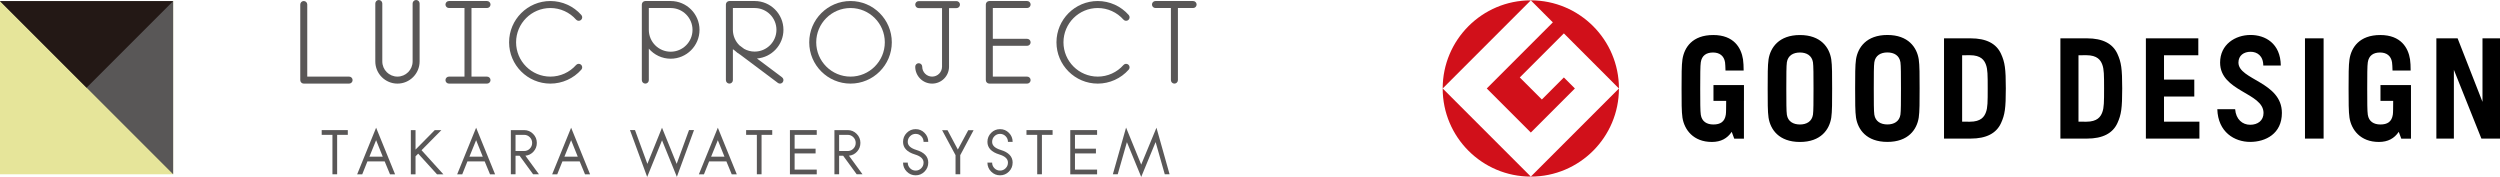 <?xml version="1.0" encoding="UTF-8"?><svg id="b" xmlns="http://www.w3.org/2000/svg" width="527.388" height="37.326" viewBox="0 0 527.388 37.326"><defs><style>.d{fill:#231815;}.d,.e,.f,.g,.h{stroke-width:0px;}.e{fill:#595757;}.f{fill:#d1101a;}.g{fill:#000;}.h{fill:#e6e59a;}</style></defs><g id="c"><path class="g" d="M502.175,21.282h2.679c-.013,1.383-.003,2.435-.074,2.915-.238,1.507-1.161,2.063-2.621,2.063-1.395,0-2.445-.629-2.658-2.063-.116-.703-.123-2.75-.123-5.528s.007-4.823.123-5.529c.213-1.429,1.181-2.063,2.58-2.063,1.375,0,2.324.693,2.532,2.072.053.301.083,1.075.102,1.729h3.825c.013-.781-.047-1.821-.131-2.356-.377-2.429-1.918-5.132-6.27-5.132-4.427,0-6.114,2.628-6.503,5.132-.189,1.215-.189,3.455-.189,6.147s0,4.935.189,6.149c.389,2.532,2.277,5.128,6.199,5.128,1.903,0,3.253-.733,4.193-2.137l.534,1.438h2.046v-7.965h0v-3.339h-6.433v3.339h0ZM361.466,21.282h2.679c-.018,1.383,0,2.435-.077,2.915-.236,1.507-1.161,2.063-2.618,2.063-1.4,0-2.445-.629-2.66-2.063-.115-.703-.122-2.75-.122-5.528s.008-4.823.122-5.529c.215-1.429,1.178-2.063,2.584-2.063,1.367,0,2.318.693,2.533,2.072.045.301.08,1.075.094,1.729h3.831c.004-.781-.052-1.821-.135-2.356-.382-2.429-1.918-5.132-6.274-5.132-4.424,0-6.11,2.628-6.502,5.132-.189,1.215-.185,3.455-.185,6.147s-.004,4.935.185,6.149c.398,2.532,2.285,5.128,6.203,5.128,1.895,0,3.255-.733,4.19-2.137l.531,1.438h2.045v-7.965h.006v-3.339h-6.432v3.339h0ZM456.509,20.362h6.389v-3.574h-6.389v-5.128h7.237v-3.573h-11.06v21.149h11.292v-3.576h-7.469v-5.298h0ZM486.247,29.236h3.93V8.087h-3.93v21.149h0ZM386.315,12.523c-.391-2.504-2.189-5.132-6.609-5.132s-6.228,2.628-6.622,5.132c-.189,1.215-.183,3.455-.183,6.147s-.006,4.935.183,6.149c.393,2.501,2.19,5.128,6.622,5.128s6.218-2.628,6.609-5.128c.19-1.214.184-3.452.184-6.149s.006-4.932-.184-6.147M382.454,24.197c-.226,1.434-1.354,2.063-2.747,2.063-1.408,0-2.536-.629-2.758-2.063-.108-.703-.117-2.75-.117-5.528s.009-4.823.117-5.529c.222-1.429,1.35-2.063,2.758-2.063,1.394,0,2.522.634,2.747,2.063.107.706.116,2.754.116,5.529s-.009,4.825-.116,5.528M404.768,12.513c-.391-2.502-2.192-5.134-6.615-5.134s-6.226,2.633-6.618,5.134c-.187,1.215-.185,3.453-.185,6.146s-.001,4.933.185,6.149c.392,2.5,2.189,5.128,6.618,5.128s6.225-2.628,6.615-5.128c.19-1.216.184-3.456.184-6.149s.006-4.932-.184-6.146M400.906,24.184c-.224,1.437-1.352,2.068-2.753,2.068s-2.534-.631-2.755-2.068c-.11-.701-.115-2.75-.115-5.525s.005-4.826.115-5.529c.221-1.432,1.351-2.066,2.755-2.066s2.528.634,2.753,2.066c.105.703.112,2.751.112,5.529s-.007,4.825-.112,5.525M523.693,21.485l-5.248-13.398h-4.48v21.149h3.693v-14.514l5.805,14.514h3.926V8.087h-3.695v13.398h0ZM415.722,8.087h-5.621v21.149h5.621c3.323,0,5.426-1.127,6.404-3.27.817-1.776,1.012-3.118,1.012-7.306s-.195-5.529-1.012-7.305c-.978-2.146-3.08-3.268-6.404-3.268M418.951,23.658c-.345.956-1.039,2.019-3.405,2.019l-1.624-.016v-14.001l1.624-.016c2.367,0,3.06,1.062,3.405,2.019.357.972.366,2.138.366,4.997s-.009,4.028-.366,4.999M440.271,8.087h-5.62v21.149h5.62c3.32,0,5.428-1.127,6.409-3.27.81-1.776,1.011-3.118,1.011-7.306s-.201-5.529-1.011-7.305c-.98-2.146-3.089-3.268-6.409-3.268M443.5,23.658c-.343.956-1.038,2.019-3.405,2.019l-1.628-.016v-14.001l1.628-.016c2.367,0,3.062,1.062,3.405,2.019.353.972.366,2.138.366,4.997s-.013,4.028-.366,4.999M472.21,13.202c0-1.501,1.144-2.279,2.56-2.279,1.386,0,2.671.837,2.683,2.902h3.693c-.058-4.69-3.298-6.448-6.376-6.448-3.233,0-6.429,1.994-6.429,5.824,0,6.129,9.161,6.338,9.161,10.629,0,1.598-1.202,2.49-2.82,2.49s-3.005-1.126-3.168-3.288h-3.762c.142,4.856,3.642,6.903,6.93,6.903,3.262,0,6.693-1.733,6.693-6.105,0-6.574-9.165-6.976-9.165-10.629"/><path class="f" d="M304.34,18.664L322.935.072c-10.269,0-18.594,8.324-18.594,18.592"/><path class="f" d="M322.935,37.254l-18.594-18.59c0,10.269,8.325,18.59,18.594,18.59"/><path class="f" d="M313.64,18.664l9.295,9.297,9.296-9.297-2.325-2.324-4.647,4.649-4.651-4.649,9.297-9.298,11.617,11.622c0-10.268-8.324-18.592-18.588-18.592l4.644,4.648-13.939,13.944h0Z"/><path class="f" d="M322.935,37.254c10.264,0,18.588-8.321,18.588-18.59l-18.588,18.59h0Z"/><rect class="h" y=".236" width="36.529" height="36.529"/><polygon class="e" points="36.529 36.765 0 .236 36.529 .236 36.529 36.765"/><polygon class="d" points="18.264 18.5 0 .236 36.529 .236 18.264 18.5"/><path class="e" d="M73.373,28.447h-2.251v8.318h-.991v-8.318h-2.268v-1h5.509v1Z"/><path class="e" d="M83.345,36.778h-1.069l-1.125-2.727h-3.645l-1.093,2.727h-1.072l4.002-9.839,4.002,9.839ZM80.744,33.051l-1.401-3.479-1.415,3.479h2.817Z"/><path class="e" d="M93.536,36.778h-1.344l-3.974-4.37-.559.565v3.804h-.991v-9.318h.991v4.098l4.045-4.098h1.398l-4.176,4.229,4.611,5.089Z"/><path class="e" d="M104.442,36.778h-1.069l-1.125-2.727h-3.645l-1.093,2.727h-1.072l4.002-9.839,4.002,9.839ZM101.842,33.051l-1.401-3.479-1.415,3.479h2.817Z"/><path class="e" d="M113.693,36.765h-1.232l-2.849-3.906h-.856v3.906h-.991v-9.318h2.81c.733,0,1.362.265,1.886.795.524.53.786,1.164.786,1.904,0,.703-.23,1.313-.697,1.83-.467.516-1.037.806-1.716.87l2.859,3.919ZM112.259,30.146c0-.466-.166-.865-.495-1.199-.332-.333-.729-.5-1.189-.5h-1.819v3.412h1.819c.46,0,.856-.167,1.189-.501.329-.333.495-.737.495-1.213Z"/><path class="e" d="M124.482,36.778h-1.069l-1.125-2.727h-3.645l-1.093,2.727h-1.072l4.002-9.839,4.002,9.839ZM121.881,33.051l-1.401-3.479-1.415,3.479h2.817Z"/><path class="e" d="M146.408,27.433l-3.62,9.87-3.128-7.704-3.135,7.727-3.631-9.893h1.058l2.615,7.136,3.086-7.629,3.096,7.63,2.605-7.137h1.054Z"/><path class="e" d="M155.431,36.778h-1.069l-1.125-2.727h-3.645l-1.093,2.727h-1.072l4.002-9.839,4.002,9.839ZM152.83,33.051l-1.401-3.479-1.416,3.479h2.817Z"/><path class="e" d="M162.908,28.447h-2.254v8.318h-.991v-8.318h-2.264v-1h5.509v1Z"/><path class="e" d="M172.297,36.778h-5.658v-9.332h5.658v1h-4.668v2.919h4.424v1h-4.424v3.412h4.668v1Z"/><path class="e" d="M181.95,36.765h-1.228l-2.852-3.906h-.853v3.906h-.991v-9.318h2.81c.733,0,1.359.265,1.886.795.524.53.786,1.164.786,1.904,0,.703-.233,1.313-.701,1.83-.464.516-1.037.806-1.716.87l2.859,3.919ZM180.517,30.146c0-.466-.166-.865-.495-1.199-.329-.333-.726-.5-1.186-.5h-1.819v3.412h1.819c.46,0,.856-.167,1.186-.501.329-.333.495-.737.495-1.213Z"/><path class="e" d="M195.822,34.298c0,.74-.262,1.372-.782,1.898s-1.146.788-1.879.788-1.359-.263-1.879-.788c-.52-.526-.779-1.158-.779-1.898h.991c0,.466.163.864.488,1.192.326.329.718.494,1.179.494.463,0,.856-.165,1.182-.494.326-.328.488-.726.488-1.192,0-.777-.605-1.347-1.819-1.712-1.674-.512-2.509-1.398-2.509-2.658,0-.74.259-1.373.779-1.899.52-.525,1.147-.787,1.879-.787s1.359.263,1.879.787c.52.526.782,1.158.782,1.899h-.991c0-.466-.163-.864-.488-1.192-.326-.329-.719-.494-1.182-.494-.46,0-.853.165-1.179.494-.326.329-.488.726-.488,1.192,0,.767.601,1.333,1.804,1.698,1.681.512,2.523,1.403,2.523,2.672Z"/><path class="e" d="M205.387,27.46l-2.82,5.276v4.029h-.991v-4.029l-2.838-5.276h1.143l2.18,4.084,2.201-4.084h1.125Z"/><path class="e" d="M213.621,34.298c0,.74-.258,1.372-.779,1.898-.52.526-1.146.788-1.879.788s-1.359-.263-1.879-.788c-.52-.526-.782-1.158-.782-1.898h.991c0,.466.163.864.488,1.192.326.329.722.494,1.182.494s.853-.165,1.178-.494c.329-.328.492-.726.492-1.192,0-.777-.609-1.347-1.819-1.712-1.674-.512-2.512-1.398-2.512-2.658,0-.74.262-1.373.782-1.899.52-.525,1.146-.787,1.879-.787s1.359.263,1.879.787c.52.526.779,1.158.779,1.899h-.987c0-.466-.163-.864-.492-1.192-.326-.329-.718-.494-1.178-.494s-.856.165-1.182.494c-.326.329-.488.726-.488,1.192,0,.767.602,1.333,1.805,1.698,1.685.512,2.523,1.403,2.523,2.672Z"/><path class="e" d="M222.05,28.447h-2.254v8.318h-.991v-8.318h-2.265v-1h5.51v1Z"/><path class="e" d="M231.438,36.778h-5.658v-9.332h5.658v1h-4.667v2.919h4.423v1h-4.423v3.412h4.667v1Z"/><path class="e" d="M246.729,36.765h-1.016l-1.929-6.797-3.04,7.359-3.018-7.343-1.936,6.781h-1.03l2.789-9.852,3.195,7.811,3.217-7.783,2.767,9.824Z"/><path class="e" d="M64.079,17.637c-.408,0-.737-.33-.737-.738V.954c0-.408.329-.738.737-.738s.739.33.739.738v15.206h8.829c.408,0,.737.33.737.738s-.329.738-.737.738h-9.567Z"/><path class="e" d="M79.173,12.963l-.003-4.208h.003V.738c0-.408.329-.738.737-.738s.739.331.739.738v12.224c0,1.764,1.435,3.198,3.197,3.198s3.197-1.435,3.197-3.198V.738c0-.408.331-.738.739-.738s.737.331.737.738v12.225c0,2.577-2.095,4.674-4.673,4.674s-4.673-2.097-4.673-4.674Z"/><path class="e" d="M94.712,17.637c-.408,0-.739-.33-.739-.738s.331-.738.739-.738h3.273V1.693h-3.273c-.408,0-.739-.331-.739-.738s.331-.738.739-.738h8.025c.408,0,.739.33.739.738s-.331.738-.739.738h-3.275v14.468h3.275c.408,0,.739.33.739.738s-.331.738-.739.738h-8.025Z"/><path class="e" d="M107.395,8.927c0-4.803,3.908-8.711,8.71-8.711,2.498,0,4.878,1.075,6.532,2.949.27.305.241.772-.065,1.042-.304.27-.772.241-1.042-.065-1.373-1.556-3.352-2.449-5.425-2.449-3.989,0-7.234,3.245-7.234,7.234s3.245,7.234,7.234,7.234c2.074,0,4.052-.893,5.425-2.449.272-.306.737-.335,1.042-.065.306.27.336.736.067,1.042-1.654,1.874-4.035,2.949-6.534,2.949-4.803,0-8.71-3.907-8.71-8.71Z"/><path class="e" d="M147.566,6.301c0,3.355-2.729,6.085-6.085,6.085-1.841,0-3.491-.826-4.608-2.123v6.636c0,.408-.329.738-.737.738s-.739-.33-.739-.738V.954c0-.408.331-.738.739-.738h5.314c.007,0,.012.002.017.002s.01-.002.015-.002c3.355,0,6.085,2.73,6.085,6.084ZM146.09,6.301c0-2.541-2.067-4.608-4.608-4.608-.005,0-.01-.002-.015-.002s-.01.002-.017.002h-4.577v4.608c0,2.541,2.067,4.608,4.608,4.608s4.608-2.067,4.608-4.608Z"/><path class="e" d="M153.13,16.899V.954c0-.408.329-.738.737-.738.02,0,.038,0,.057.002.018,0,.037-.002.055-.002h5.222c3.348,0,6.071,2.723,6.071,6.071,0,3.185-2.465,5.804-5.587,6.052l5.293,3.968c.326.245.393.707.148,1.034-.146.193-.368.295-.592.295-.153,0-.31-.048-.441-.148l-7.93-5.947c-.414-.241-.799-.529-1.143-.858l-.413-.309v6.524c0,.408-.331.738-.739.738s-.737-.33-.737-.738ZM154.606,1.693v4.595c0,1.277.524,2.435,1.368,3.268l1.002.751c.659.367,1.418.576,2.225.576,2.533,0,4.595-2.061,4.595-4.595s-2.062-4.595-4.595-4.595h-4.595Z"/><path class="e" d="M170.71,8.927c0-4.803,3.908-8.711,8.711-8.711s8.711,3.908,8.711,8.711-3.908,8.71-8.711,8.71-8.711-3.907-8.711-8.71ZM172.187,8.927c0,3.988,3.245,7.234,7.234,7.234s7.234-3.245,7.234-7.234-3.245-7.234-7.234-7.234-7.234,3.245-7.234,7.234Z"/><path class="e" d="M193.073,14.072c0-.408.329-.738.737-.738s.739.33.739.738c0,1.152.937,2.089,2.089,2.089s2.089-.937,2.089-2.089V1.71h-4.916c-.408,0-.737-.33-.737-.738s.329-.738.737-.738h7.963c.408,0,.739.33.739.738s-.331.738-.739.738h-1.571v12.362c0,1.966-1.599,3.565-3.565,3.565s-3.565-1.599-3.565-3.565Z"/><path class="e" d="M208.703,17.637c-.408,0-.739-.33-.739-.738V.954c0-.408.331-.738.739-.738.005,0,.01,0,.015,0,.005,0,.01,0,.015,0h7.942c.408,0,.739.33.739.738s-.331.738-.739.738h-7.234v6.496h7.234c.408,0,.739.33.739.738s-.331.738-.739.738h-7.234v6.496h7.234c.408,0,.739.33.739.738s-.331.738-.739.738h-7.972Z"/><path class="e" d="M222.867,8.927c0-4.803,3.908-8.711,8.711-8.711,2.496,0,4.878,1.075,6.532,2.949.27.305.24.772-.065,1.042-.306.27-.772.241-1.042-.065-1.375-1.556-3.352-2.449-5.425-2.449-3.989,0-7.234,3.245-7.234,7.234s3.245,7.234,7.234,7.234c2.073,0,4.051-.893,5.425-2.449.27-.306.735-.335,1.042-.065.306.27.334.736.065,1.042-1.654,1.874-4.036,2.949-6.532,2.949-4.803,0-8.711-3.907-8.711-8.71Z"/><path class="e" d="M248.487,1.693v15.206c0,.408-.331.738-.739.738s-.737-.33-.737-.738V1.693h-3.26c-.408,0-.739-.331-.739-.738s.331-.738.739-.738h7.942c.408,0,.739.33.739.738s-.331.738-.739.738h-3.205Z"/></g></svg>
